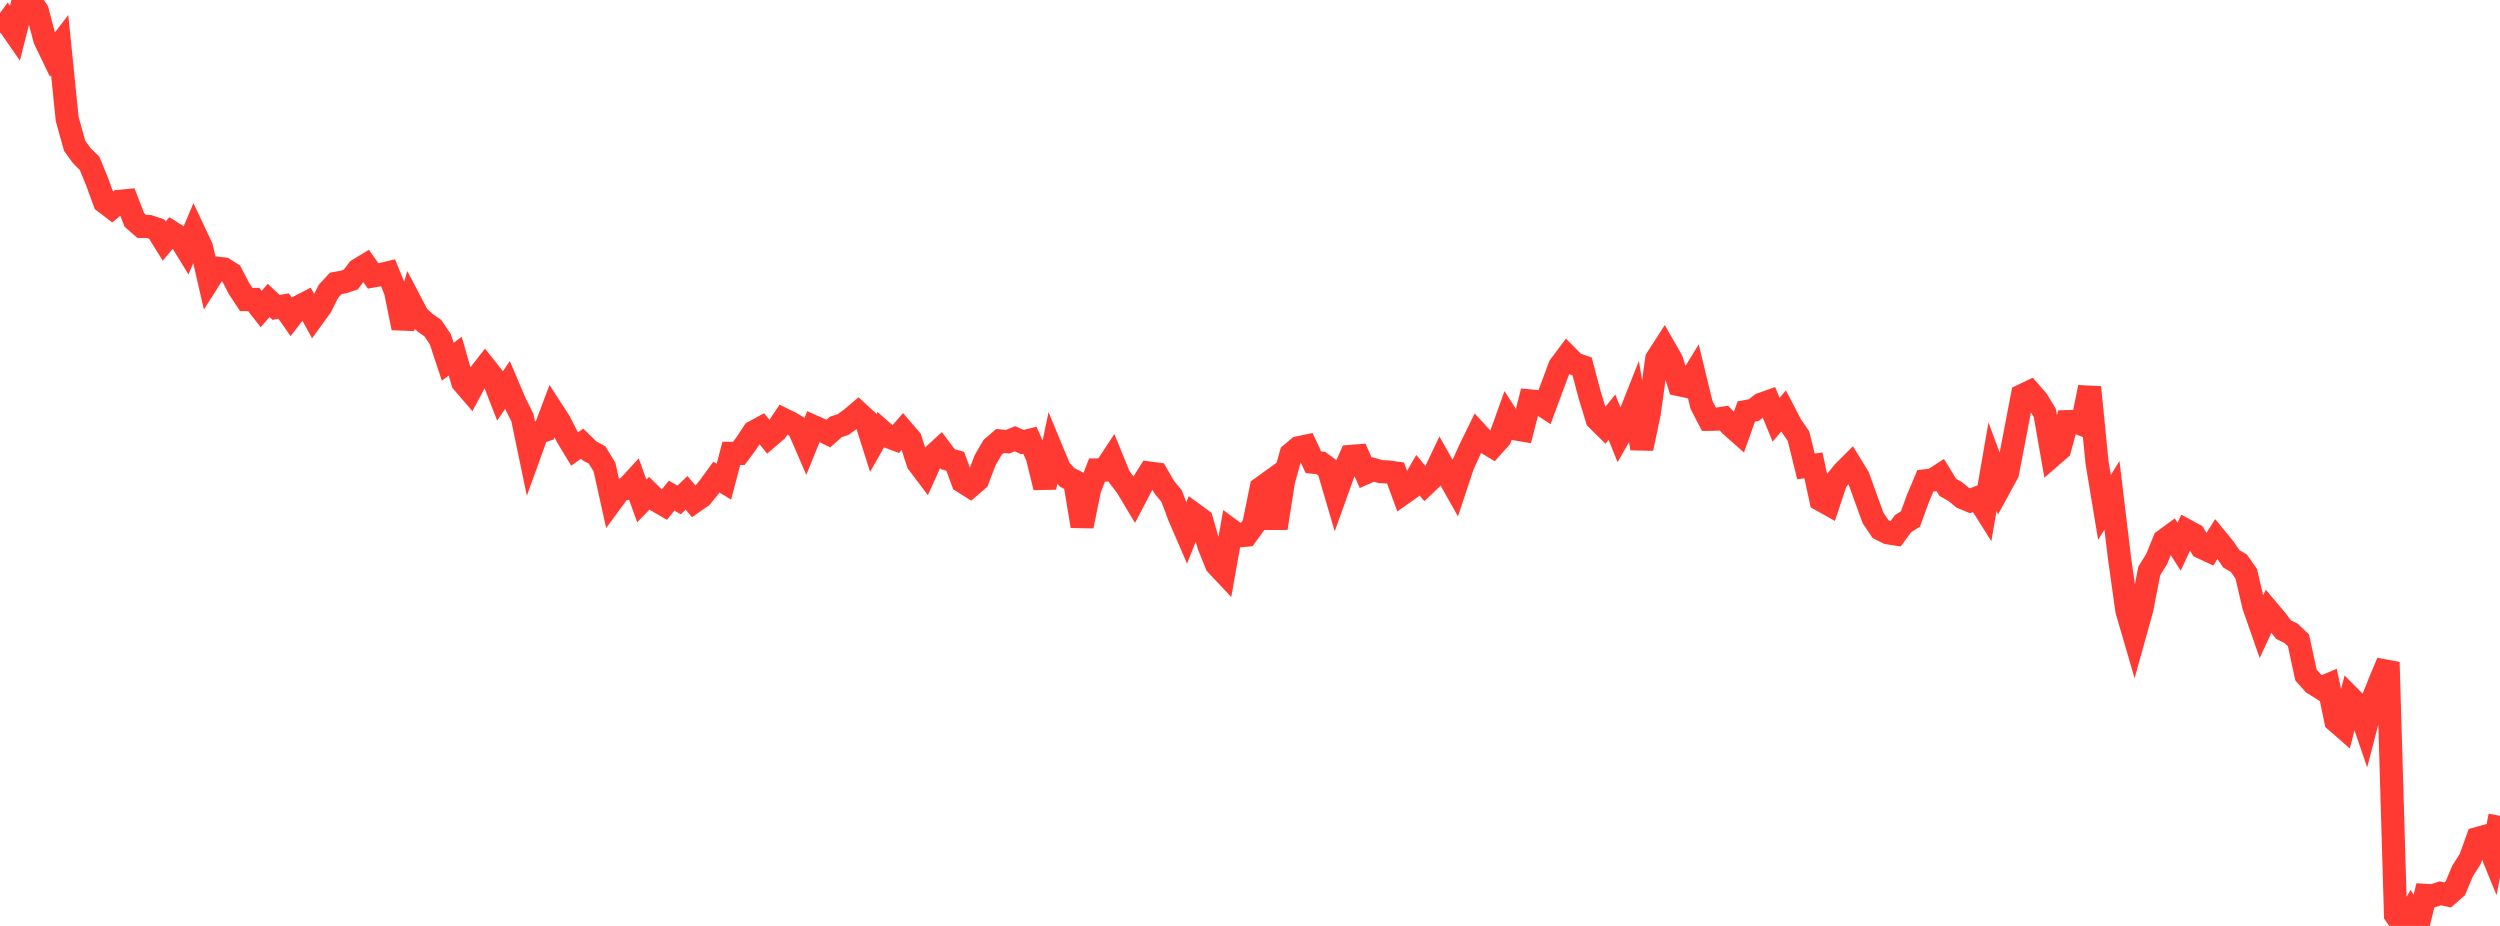 <?xml version="1.0" standalone="no"?>
<!DOCTYPE svg PUBLIC "-//W3C//DTD SVG 1.1//EN" "http://www.w3.org/Graphics/SVG/1.1/DTD/svg11.dtd">

<svg width="135" height="50" viewBox="0 0 135 50" preserveAspectRatio="none" 
  xmlns="http://www.w3.org/2000/svg"
  xmlns:xlink="http://www.w3.org/1999/xlink">


<polyline points="0.0, 1.765 0.403, 1.212 0.806, 1.792 1.209, 0.21 1.612, 0.0 2.015, 0.596 2.418, 2.124 2.821, 2.96 3.224, 2.437 3.627, 6.424 4.03, 7.871 4.433, 8.426 4.836, 8.818 5.239, 9.802 5.642, 10.906 6.045, 11.213 6.448, 10.873 6.851, 10.834 7.254, 11.874 7.657, 12.227 8.06, 12.235 8.463, 12.37 8.866, 13.019 9.269, 12.546 9.672, 12.803 10.075, 13.46 10.478, 12.503 10.881, 13.359 11.284, 15.117 11.687, 14.48 12.09, 14.524 12.493, 14.781 12.896, 15.565 13.299, 16.175 13.701, 16.172 14.104, 16.689 14.507, 16.225 14.91, 16.601 15.313, 16.526 15.716, 17.098 16.119, 16.577 16.522, 16.367 16.925, 17.103 17.328, 16.547 17.731, 15.739 18.134, 15.301 18.537, 15.231 18.94, 15.097 19.343, 14.569 19.746, 14.325 20.149, 14.901 20.552, 14.828 20.955, 14.732 21.358, 15.724 21.761, 17.708 22.164, 16.305 22.567, 17.073 22.97, 17.438 23.373, 17.72 23.776, 18.318 24.179, 19.535 24.582, 19.231 24.985, 20.635 25.388, 21.103 25.791, 20.35 26.194, 19.835 26.597, 20.344 27.0, 21.382 27.403, 20.793 27.806, 21.742 28.209, 22.55 28.612, 24.483 29.015, 23.367 29.418, 23.234 29.821, 22.167 30.224, 22.791 30.627, 23.582 31.03, 24.247 31.433, 23.957 31.836, 24.351 32.239, 24.567 32.642, 25.219 33.045, 27.034 33.448, 26.487 33.851, 26.372 34.254, 25.933 34.657, 27.051 35.06, 26.636 35.463, 27.031 35.866, 27.262 36.269, 26.764 36.672, 26.997 37.075, 26.615 37.478, 27.091 37.881, 26.809 38.284, 26.315 38.687, 25.764 39.09, 26.01 39.493, 24.482 39.896, 24.484 40.299, 23.942 40.701, 23.332 41.104, 23.111 41.507, 23.605 41.91, 23.258 42.313, 22.653 42.716, 22.852 43.119, 23.099 43.522, 24.028 43.925, 23.036 44.328, 23.215 44.731, 23.415 45.134, 23.055 45.537, 22.919 45.94, 22.626 46.343, 22.286 46.746, 22.657 47.149, 23.93 47.552, 23.222 47.955, 23.575 48.358, 23.725 48.761, 23.261 49.164, 23.73 49.567, 24.989 49.97, 25.523 50.373, 24.63 50.776, 24.259 51.179, 24.793 51.582, 24.912 51.985, 26.006 52.388, 26.261 52.791, 25.914 53.194, 24.858 53.597, 24.16 54.0, 23.812 54.403, 23.855 54.806, 23.69 55.209, 23.873 55.612, 23.775 56.015, 24.677 56.418, 26.32 56.821, 24.37 57.224, 25.341 57.627, 25.778 58.03, 25.983 58.433, 28.411 58.836, 26.429 59.239, 25.38 59.642, 25.382 60.045, 24.771 60.448, 25.758 60.851, 26.289 61.254, 26.961 61.657, 26.192 62.06, 25.545 62.463, 25.598 62.866, 26.301 63.269, 26.792 63.672, 27.867 64.075, 28.8 64.478, 27.775 64.881, 28.069 65.284, 29.472 65.687, 30.475 66.09, 30.904 66.493, 28.642 66.896, 28.94 67.299, 28.901 67.701, 28.345 68.104, 26.358 68.507, 26.067 68.91, 28.521 69.313, 25.953 69.716, 24.519 70.119, 24.179 70.522, 24.095 70.925, 24.962 71.328, 25.004 71.731, 25.303 72.134, 26.677 72.537, 25.554 72.94, 24.645 73.343, 24.614 73.746, 25.53 74.149, 25.352 74.552, 25.468 74.955, 25.485 75.358, 25.542 75.761, 26.639 76.164, 26.353 76.567, 25.659 76.97, 26.15 77.373, 25.767 77.776, 24.922 78.179, 25.637 78.582, 26.351 78.985, 25.136 79.388, 24.247 79.791, 23.423 80.194, 23.863 80.597, 24.105 81.0, 23.652 81.403, 22.526 81.806, 23.153 82.209, 23.221 82.612, 21.65 83.015, 21.689 83.418, 21.953 83.821, 20.864 84.224, 19.781 84.627, 19.239 85.03, 19.646 85.433, 19.785 85.836, 21.306 86.239, 22.633 86.642, 23.031 87.045, 22.528 87.448, 23.529 87.851, 22.825 88.254, 21.808 88.657, 24.218 89.06, 22.307 89.463, 19.383 89.866, 18.757 90.269, 19.463 90.672, 20.772 91.075, 20.858 91.478, 20.202 91.881, 21.865 92.284, 22.643 92.687, 22.639 93.09, 22.577 93.493, 23.001 93.896, 23.357 94.299, 22.223 94.701, 22.148 95.104, 21.831 95.507, 21.688 95.91, 22.666 96.313, 22.193 96.716, 22.968 97.119, 23.552 97.522, 25.186 97.925, 25.13 98.328, 26.992 98.731, 27.217 99.134, 26.004 99.537, 25.501 99.94, 25.099 100.343, 25.758 100.746, 26.879 101.149, 27.978 101.552, 28.573 101.955, 28.773 102.358, 28.835 102.761, 28.28 103.164, 28.025 103.567, 26.922 103.97, 25.963 104.373, 25.916 104.776, 25.655 105.179, 26.315 105.582, 26.545 105.985, 26.874 106.388, 27.041 106.791, 26.88 107.194, 27.519 107.597, 25.199 108.0, 26.285 108.403, 25.549 108.806, 23.46 109.209, 21.356 109.612, 21.164 110.015, 21.628 110.418, 22.295 110.821, 24.6 111.224, 24.252 111.627, 22.768 112.03, 22.755 112.433, 22.914 112.836, 20.913 113.239, 24.972 113.642, 27.401 114.045, 26.745 114.448, 30.098 114.851, 32.961 115.254, 34.346 115.657, 32.895 116.06, 30.832 116.463, 30.182 116.866, 29.184 117.269, 28.89 117.672, 29.522 118.075, 28.658 118.478, 28.875 118.881, 29.553 119.284, 29.741 119.687, 29.098 120.09, 29.588 120.493, 30.18 120.896, 30.412 121.299, 30.988 121.701, 32.719 122.104, 33.871 122.507, 32.997 122.91, 33.473 123.313, 34.003 123.716, 34.199 124.119, 34.582 124.522, 36.451 124.925, 36.904 125.328, 37.158 125.731, 36.986 126.134, 38.928 126.537, 39.28 126.94, 37.695 127.343, 38.099 127.746, 39.274 128.149, 37.727 128.552, 36.715 128.955, 35.761 129.358, 49.397 129.761, 49.963 130.164, 49.292 130.567, 50.0 130.97, 48.35 131.373, 48.375 131.776, 48.238 132.179, 48.327 132.582, 47.973 132.985, 47.022 133.388, 46.391 133.791, 45.278 134.194, 45.166 134.597, 46.155 135.0, 44.056" fill="none" stroke="#ff3a33" stroke-width="1.25"/>

</svg>